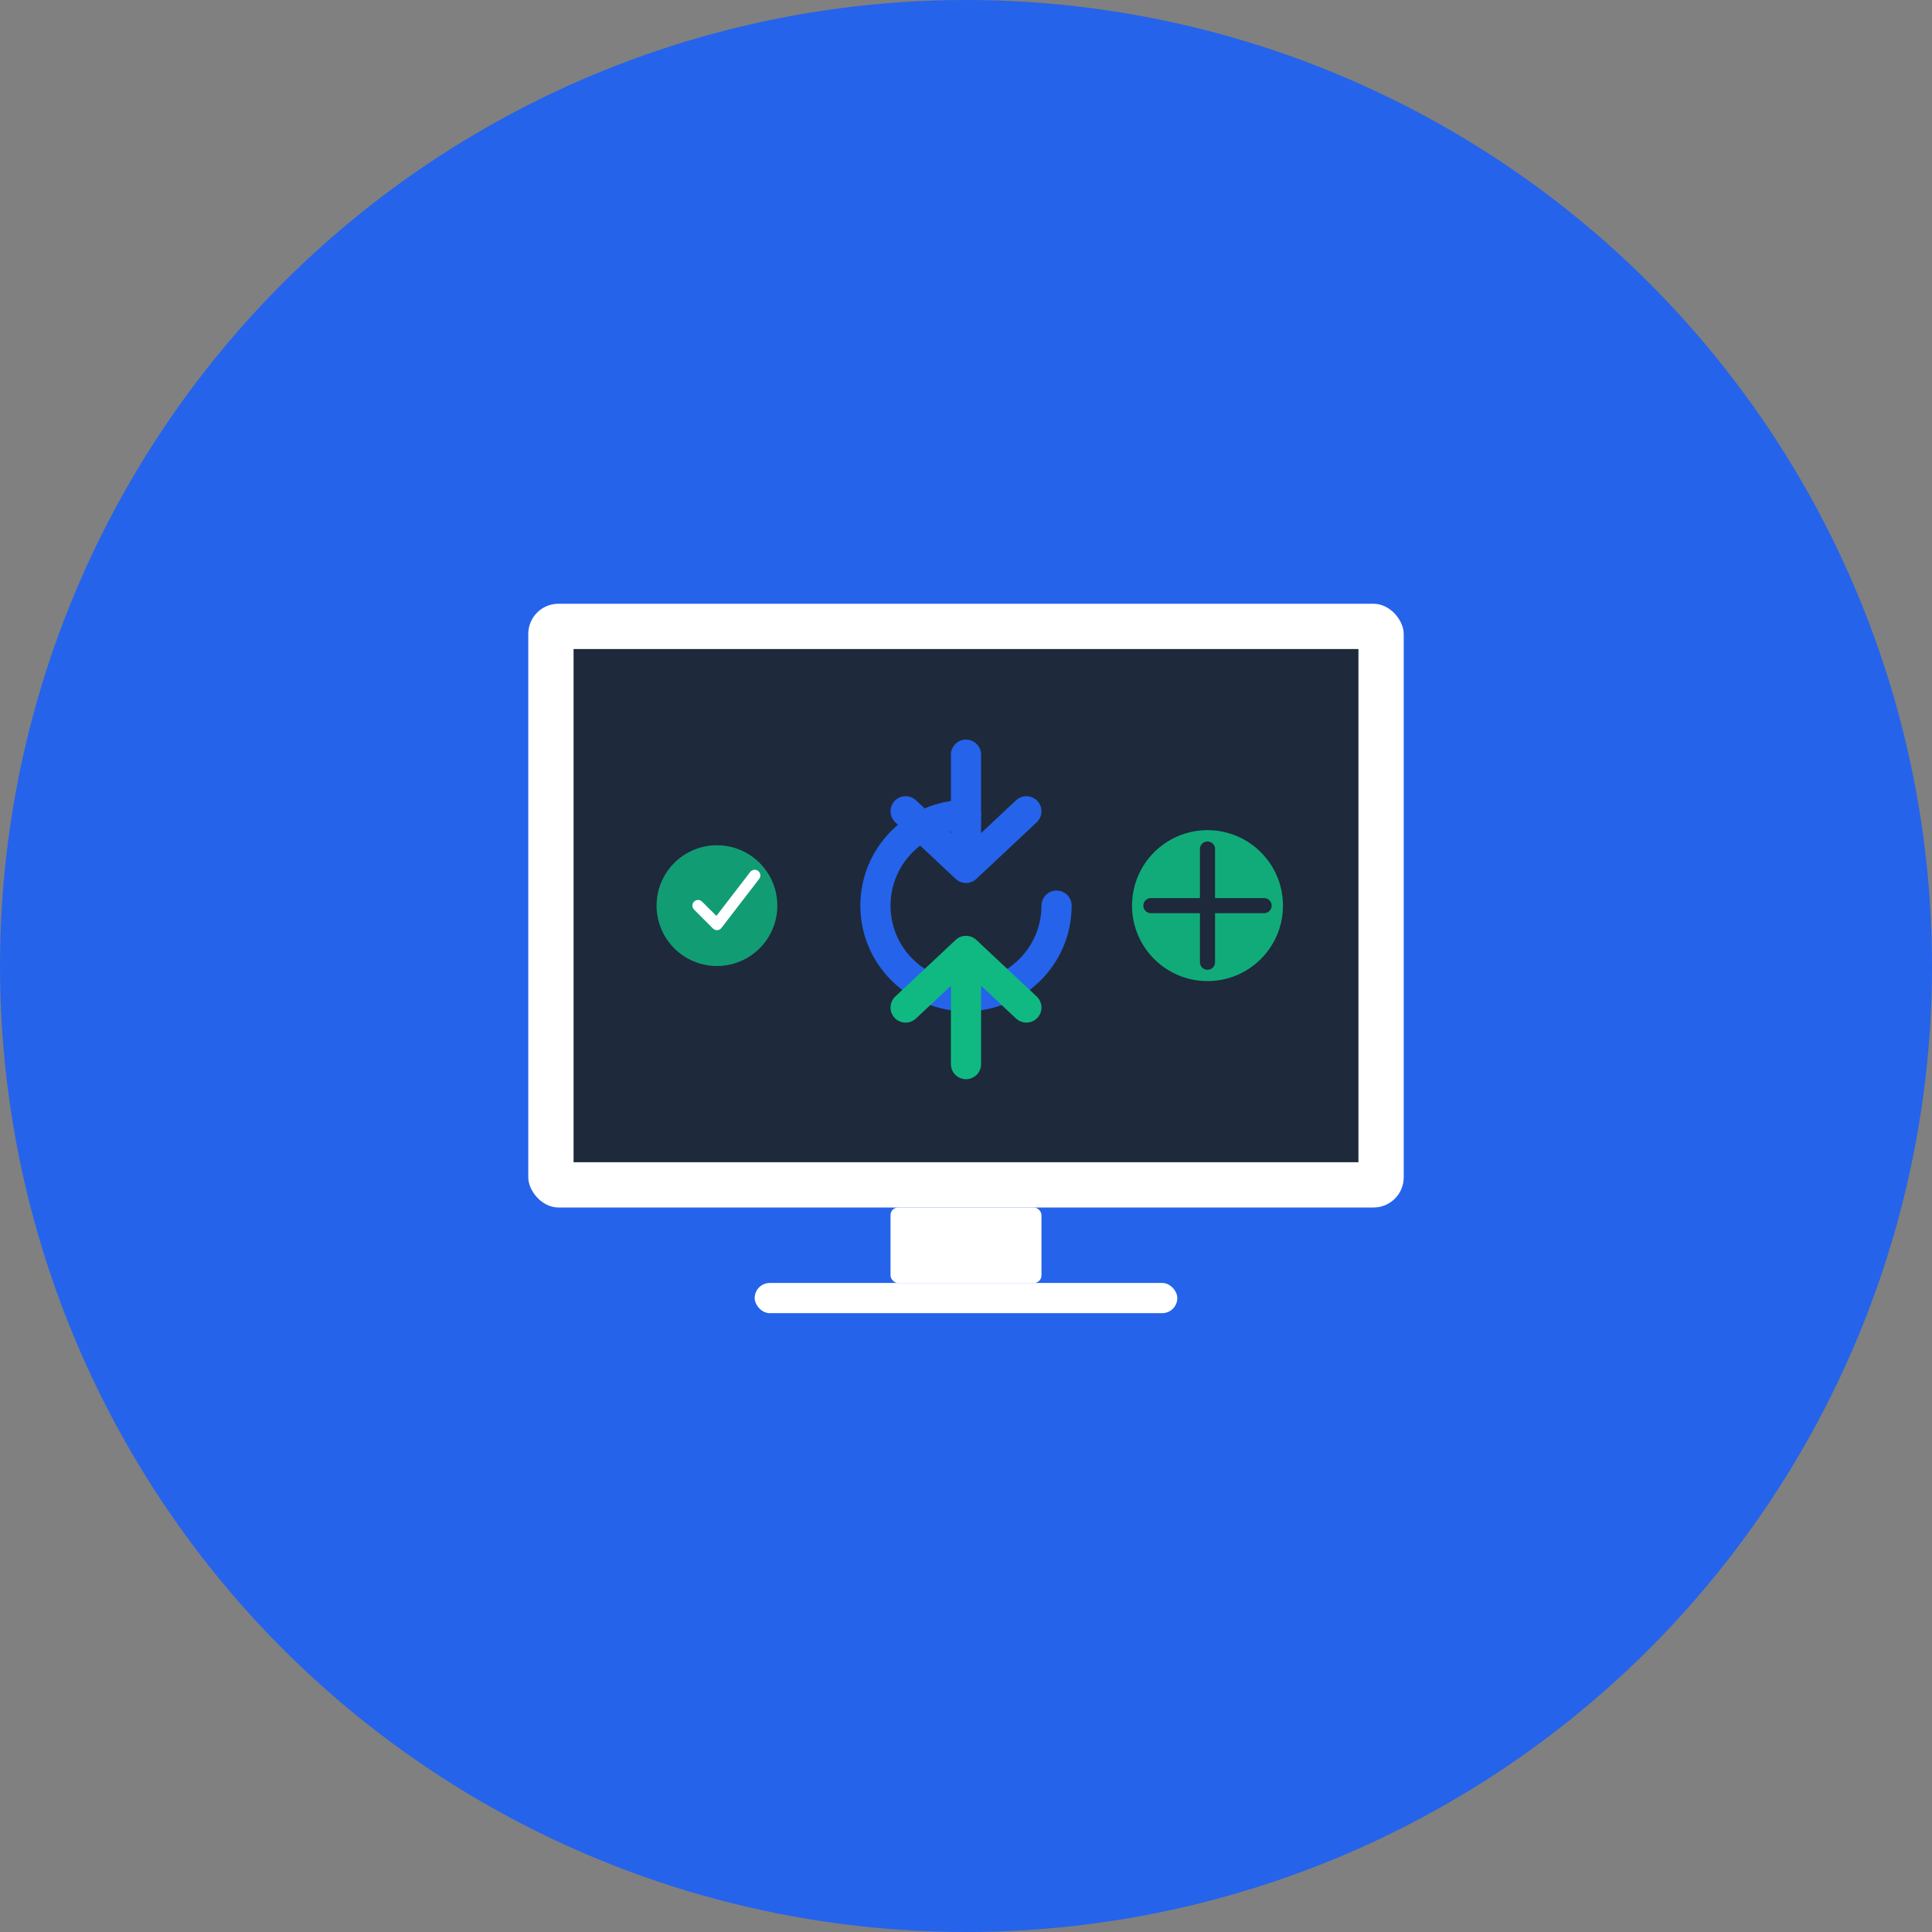 <svg width="512" height="512" viewBox="0 0 512 512" fill="none" xmlns="http://www.w3.org/2000/svg">
  <rect x="0" y="0" width="512" height="512" fill="#808080" stroke="none"/>
  <!-- Background Circle -->
  <circle cx="256" cy="256" r="256" fill="#2563EB"/>

  <!-- Computer Monitor -->
  <rect x="140" y="160" width="232" height="160" rx="8" fill="#FFFFFF"/>
  <rect x="152" y="172" width="208" height="136" fill="#1E293B"/>

  <!-- Screen Content - Refresh Symbol -->
  <path d="M256 200 L256 230 M256 230 L240 215 M256 230 L272 215" stroke="#2563EB" stroke-width="8" stroke-linecap="round" stroke-linejoin="round"/>
  <path d="M280 240 C280 253.255 269.255 264 256 264 C242.745 264 232 253.255 232 240 C232 226.745 242.745 216 256 216" stroke="#2563EB" stroke-width="8" stroke-linecap="round"/>
  <path d="M256 282 L256 252 M256 252 L272 267 M256 252 L240 267" stroke="#10B981" stroke-width="8" stroke-linecap="round" stroke-linejoin="round"/>

  <!-- Gear Icon (Parts) -->
  <circle cx="320" cy="240" r="20" fill="#10B981" opacity="0.9"/>
  <path d="M320 225 L320 255 M305 240 L335 240" stroke="#1E293B" stroke-width="4" stroke-linecap="round"/>

  <!-- Monitor Stand -->
  <rect x="236" y="320" width="40" height="20" rx="2" fill="#FFFFFF"/>
  <rect x="200" y="340" width="112" height="8" rx="4" fill="#FFFFFF"/>

  <!-- Accent Elements -->
  <circle cx="190" cy="240" r="16" fill="#10B981" opacity="0.8"/>
  <path d="M185 240 L190 245 L200 232" stroke="#FFFFFF" stroke-width="3" stroke-linecap="round" stroke-linejoin="round"/>
</svg>
